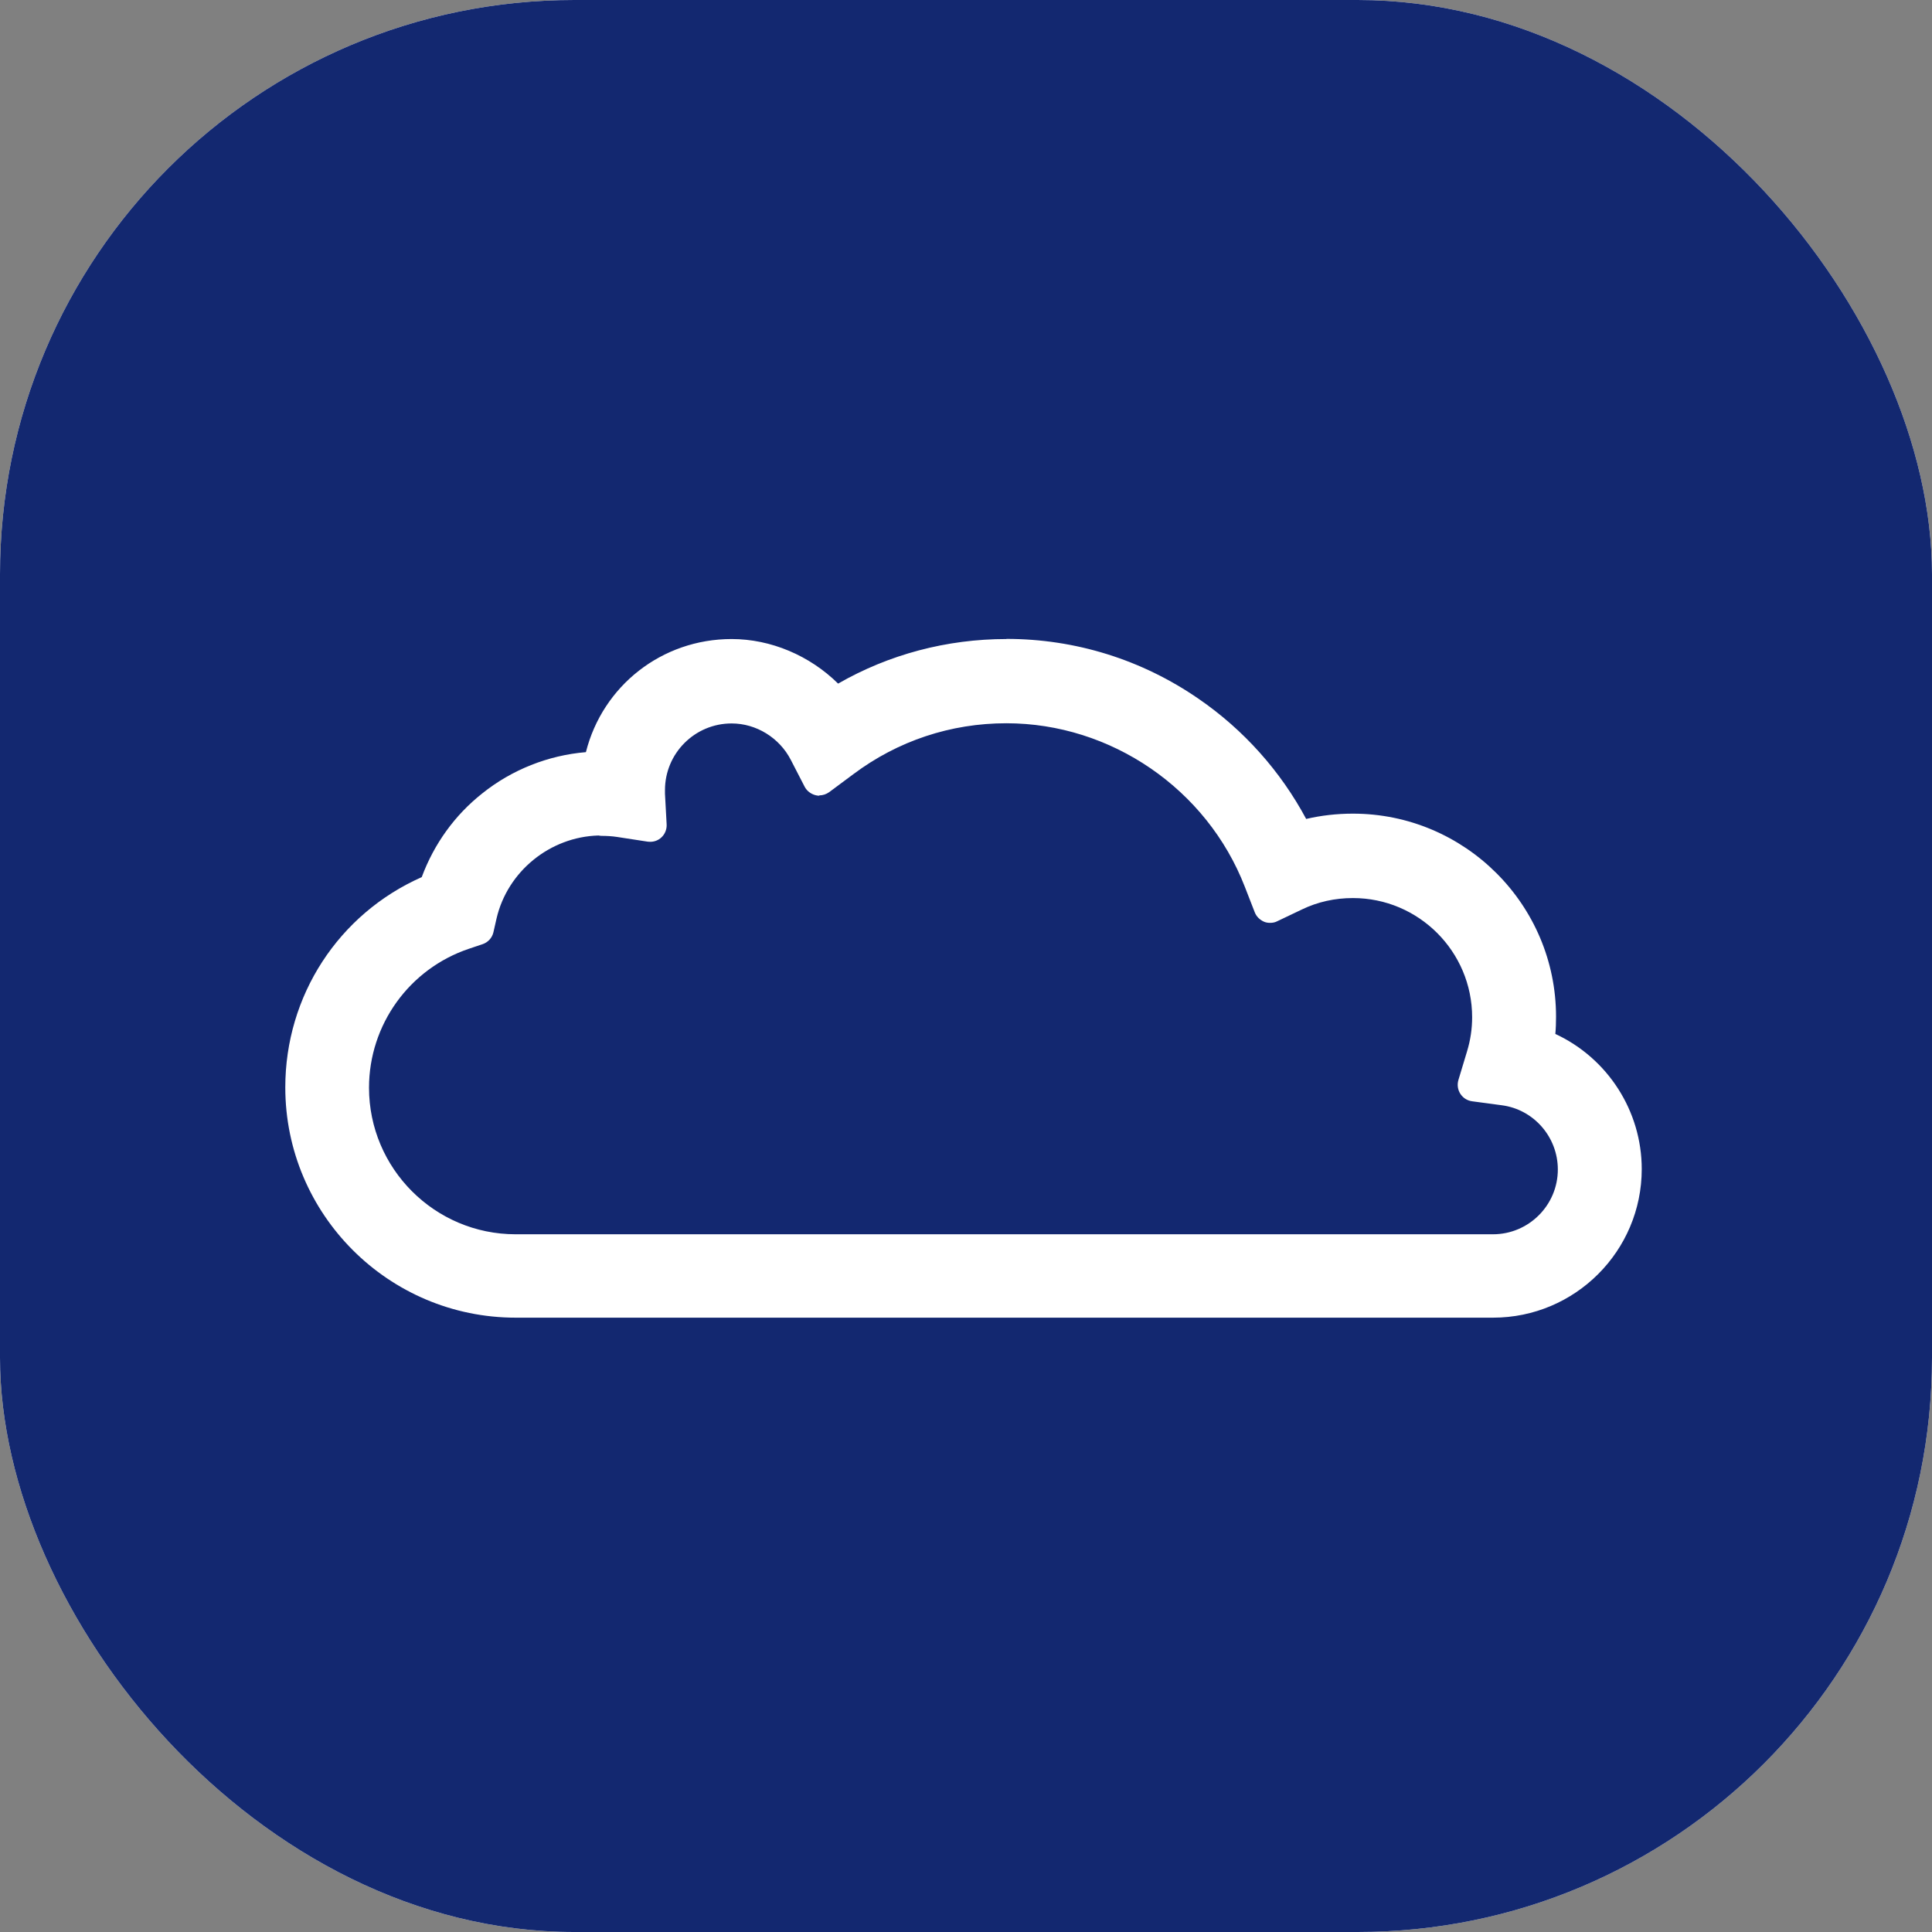 <svg width="42" height="42" viewBox="0 0 42 42" fill="none" xmlns="http://www.w3.org/2000/svg">
<rect x="0" y="0" width="42" height="42" fill="#808080" stroke="none"/>
<g clip-path="url(#clip0_21332_48312)">
<rect width="42" height="42" rx="12.486" fill="white"/>
<path d="M42 42H0V0H42V42ZM21.878 13.892C20.581 13.892 19.323 14.227 18.22 14.861C17.603 14.252 16.759 13.892 15.905 13.892C14.388 13.892 13.101 14.909 12.737 16.351C11.919 16.419 11.126 16.733 10.484 17.248C9.886 17.72 9.435 18.348 9.168 19.068C7.359 19.869 6.202 21.646 6.202 23.639C6.202 26.399 8.447 28.645 11.212 28.645H32.457C34.241 28.645 35.69 27.196 35.69 25.415C35.69 24.15 34.948 23.004 33.812 22.477C33.823 22.355 33.827 22.229 33.827 22.102C33.827 19.666 31.844 17.688 29.411 17.688C29.061 17.688 28.723 17.727 28.395 17.803C27.839 16.765 27.039 15.867 26.059 15.193C24.822 14.339 23.377 13.889 21.878 13.889V13.892ZM21.878 15.723C24.152 15.723 26.236 17.151 27.061 19.277L27.277 19.832C27.313 19.926 27.389 19.998 27.48 20.038C27.523 20.056 27.566 20.062 27.612 20.062C27.666 20.062 27.721 20.052 27.768 20.026L28.305 19.77C28.647 19.605 29.022 19.523 29.411 19.523C30.842 19.523 32.003 20.687 32.003 22.114C32.003 22.366 31.966 22.615 31.891 22.86L31.704 23.48C31.675 23.58 31.689 23.689 31.747 23.779C31.805 23.869 31.898 23.927 32.003 23.941L32.645 24.027C33.344 24.117 33.866 24.72 33.866 25.423C33.866 26.201 33.232 26.832 32.457 26.832H11.209C9.45 26.832 8.022 25.401 8.022 23.645C8.023 22.276 8.898 21.061 10.195 20.625L10.487 20.527C10.606 20.488 10.697 20.391 10.726 20.269L10.794 19.969C11.032 18.942 11.958 18.192 13.011 18.163C13.032 18.167 13.055 18.171 13.076 18.171C13.184 18.171 13.303 18.177 13.418 18.195L14.081 18.297C14.081 18.297 14.118 18.3 14.136 18.3C14.226 18.3 14.312 18.267 14.377 18.206C14.456 18.134 14.499 18.026 14.492 17.918L14.456 17.255V17.176C14.456 16.376 15.105 15.727 15.905 15.727C16.439 15.727 16.944 16.037 17.192 16.52L17.491 17.1C17.538 17.193 17.629 17.262 17.73 17.287C17.755 17.294 17.783 17.298 17.811 17.298V17.291C17.887 17.291 17.963 17.266 18.028 17.219L18.551 16.83C19.517 16.106 20.667 15.723 21.878 15.723Z" fill="#132870"/>
</g>
<defs>
<clipPath id="clip0_21332_48312">
<rect width="42" height="42" rx="12.486" fill="white"/>
</clipPath>
</defs>
</svg>
